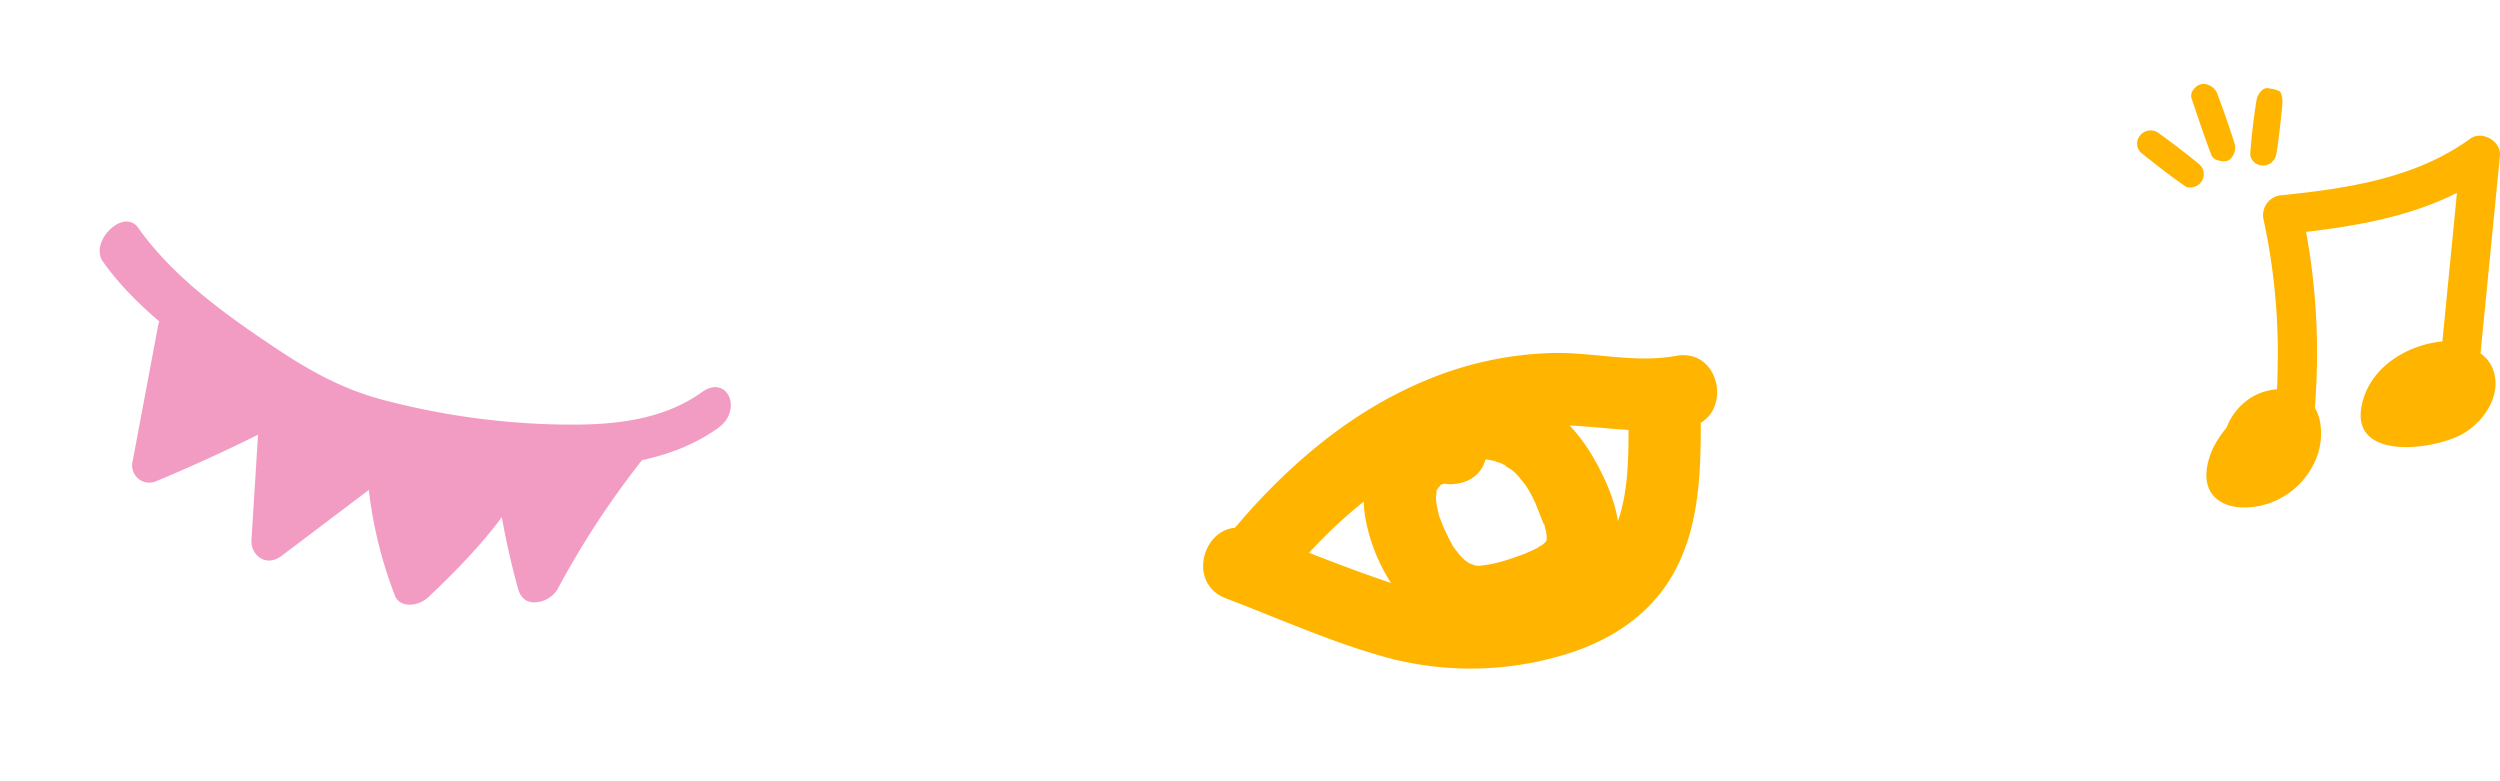 <svg xmlns="http://www.w3.org/2000/svg" xmlns:xlink="http://www.w3.org/1999/xlink" width="488.605" height="152.63" viewBox="0 0 488.605 152.63"><defs><clipPath id="a"><rect width="28.408" height="20.247" transform="translate(0 0)" fill="none"/></clipPath><clipPath id="b"><rect width="106.82" height="60.61" fill="#ffb400"/></clipPath><clipPath id="c"><rect width="57.387" height="72.655" fill="#ffb400"/></clipPath><clipPath id="d"><rect width="111.54" height="94.444" fill="#f29cc3"/></clipPath></defs><g transform="translate(-1090.395 -2156.408)"><g transform="translate(1508.073 2172.805)"><g clip-path="url(#a)"><path d="M12.164,15.724C9.427,13.479,6.71,11.4,4.089,9.53A2.344,2.344,0,0,0,3.4,9.2,2.644,2.644,0,0,0,.452,10.26a2.426,2.426,0,0,0,.071,2.917,2.121,2.121,0,0,0,.335.341c2.277,1.834,5.3,4.223,8.485,6.441a1.579,1.579,0,0,0,.7.269,2.762,2.762,0,0,0,1.135-.122,2.571,2.571,0,0,0,1.614-1.387,2.524,2.524,0,0,0,.031-2.088,2.37,2.37,0,0,0-.661-.907" fill="#ffb400"/><path d="M28.375,4.127a5.192,5.192,0,0,0-.135-1.965c-.062-.195-.187-.673-.569-.807l-.585-.205a4.587,4.587,0,0,0-.79-.2l-.624-.1a1.467,1.467,0,0,0-1.181.322,3.434,3.434,0,0,0-1.162,2.083c-.554,3.46-.961,6.94-1.209,10.341a1.888,1.888,0,0,0,.221,1,2.46,2.46,0,0,0,1.874,1.318c.073.01.148.018.223.022a2.639,2.639,0,0,0,2.344-1.161,2.667,2.667,0,0,0,.432-1.051c.535-3.29.874-6.562,1.161-9.607" fill="#ffb400"/><path d="M15.576,1.662a3.128,3.128,0,0,0-2.42-1.65,2.2,2.2,0,0,0-1.7.625,4.224,4.224,0,0,0-.313.308l-.4.557a3.157,3.157,0,0,0-.125.439,1.84,1.84,0,0,0,.049.973l.613,1.81c1.021,3.014,2.075,6.13,3.227,9.164a1.808,1.808,0,0,0,1.153,1,4.262,4.262,0,0,0,.832.2,2.382,2.382,0,0,0,1.439-.182,3.034,3.034,0,0,0,1.158-3.134C18.063,8.505,16.912,5.2,15.576,1.662" fill="#ffb400"/></g></g><g transform="translate(1318.787 2254.106) rotate(-25)"><g transform="translate(0 0)" clip-path="url(#b)"><path d="M11.859,23.554c13.195-6.351,27.881-10.242,42.6-9.2A50.642,50.642,0,0,1,74.688,20.13c6.749,3.614,12.954,8,20.474,9.943C104,32.36,107.768,18.694,98.929,16.4,91.014,14.353,84.59,8.875,77.162,5.638A68.538,68.538,0,0,0,53,.091C36.243-.731,19.672,4.114,4.7,11.316-3.51,15.27,3.67,27.5,11.859,23.554" transform="translate(2.852 0.002)" fill="#ffb400"/><path d="M2.04,14.9C9.98,23.051,17.588,31.97,26.354,39.249A63.294,63.294,0,0,0,55.58,52.543c10.257,1.816,20.536.647,28.9-5.956,7.4-5.839,11.828-14.364,15.767-22.732,1.626-3.464.965-7.644-2.543-9.7-3.08-1.8-8.061-.935-9.7,2.543-3,6.38-6.1,13.312-11.441,18.106-6.062,5.437-14.222,5.028-21.647,3.1a49.031,49.031,0,0,1-21.9-11.664C25.766,19.422,19.01,12.012,12.063,4.879,5.687-1.665-4.333,8.361,2.04,14.9" transform="translate(-0.001 7.298)" fill="#ffb400"/><path d="M35.836,5.945C30.994,2,25.258,1.425,19.594,3.954,14.781,6.1,11.661,10.612,10.126,15.53A34.457,34.457,0,0,0,9.033,28.97c.541,5.2,2.054,10.257,5.806,14.087,3.46,3.537,8.269,5.222,13.06,5.934s9.548,1.275,14.353.333c5.547-1.085,9.592-5.013,11.62-10.147,1.692-4.275,1.845-9.647,1.509-14.2-.464-6.259-2.306-12.051-6.442-16.864a19.821,19.821,0,0,0-14.89-6.873c-3.705.029-7.257,3.238-7.085,7.085a7.208,7.208,0,0,0,7.085,7.089c.333,0,.661.018.99.015,1.564-.018-1.1-.329-.2-.007.3.11.632.157.943.256,1.217.387.3-.256-.106-.084.263-.11,1.451.826,1.706.987.855.541-.234.157-.245-.2a11.541,11.541,0,0,0,1.1,1.019c.234.241.453.493.676.742.705.771-.267.033-.179-.245a10.372,10.372,0,0,0,1.049,1.7c.044.08.731,1.626.351.676-.34-.848.1.322.161.526a22.557,22.557,0,0,1,.738,2.843c.044.23.241,1.476.106.519s.022.3.04.526c.077.892.113,1.783.121,2.678,0,.38-.343,5.2-.263,5.233-.139-.051.256-1.41.029-.274-.073.351-.132.705-.216,1.056-.106.431-.274.855-.369,1.286-.208.935.629-1.023.1-.234-.19.281-.362.6-.53.9-.464.822,1.082-1.019-.058-.062.168-.139,1.341-.8.311-.238l-.4.241q-.828.411,0,.044c.139-.055.278-.113.417-.168-.3.11-.6.2-.9.289s-.621.146-.935.219c-.8.186-.409-.285.431-.048a5,5,0,0,0-.994.069A32.852,32.852,0,0,1,33.4,35.5c-.767-.077-1.531-.175-2.295-.259-1.019-.106,1.319.219.3.04-.438-.073-.877-.135-1.315-.216-.694-.128-1.385-.278-2.068-.457-.336-.091-.672-.19-1-.3-.248-.08-.493-.164-.738-.259q-.74-.28.5.219A4.09,4.09,0,0,1,25,33.249c.248.559.808.738.223.135-.23-.234-.464-.482-.7-.713-1.111-1.078.471.9.069.062-.143-.292-.347-.559-.5-.848-.121-.223-.6-1.2-.168-.267.471,1.009-.168-.563-.238-.793-.216-.734-.354-1.473-.515-2.218-.175-.808-.373-.318.04.362a4.2,4.2,0,0,1-.1-1.023,36.321,36.321,0,0,1-.026-4.677c.018-.362.055-.72.077-1.082.091-1.809-.314,1.5.015-.27A22.848,22.848,0,0,1,23.8,19.3a7.936,7.936,0,0,1,.347-1.009q-.521,1.189-.183.482c.113-.238.238-.471.369-.7a6.431,6.431,0,0,1,.563-.9c-.519.639-.625.775-.311.413a6.2,6.2,0,0,1,.479-.5c.753-.826-.343.376-.362.219s1.1-.672,1.2-.731c.961-.581-.354.38-.406.164a9.908,9.908,0,0,1,1.114-.3c.873-.278-1.761-.069-.307.058.343.033,1.524-.19.391-.029-1.615.234.618-.058.34.19l-.888-.354q.948.6-.329-.336c2.868,2.339,7.253,3.015,10.023,0,2.379-2.591,3.069-7.524,0-10.023" transform="translate(23.411 3.298)" fill="#ffb400"/></g></g><g transform="translate(1521.614 2182.929)"><g transform="translate(0 0)" clip-path="url(#c)"><path d="M12.37,15.306a34.032,34.032,0,0,0-6.423,4.859A20.78,20.78,0,0,0,1.29,26.248c-1.351,2.989-2.251,7.191.516,9.718,2.308,2.113,5.776,2.1,8.67,1.54a15.351,15.351,0,0,0,10.6-8.377A13.127,13.127,0,0,0,22.2,21.014a7.738,7.738,0,0,0-5.766-6.126,10.969,10.969,0,0,0-9.317,2.7,11.863,11.863,0,0,0-3.9,7.993A3.9,3.9,0,0,0,7.1,29.466a3.989,3.989,0,0,0,3.882-3.882c.078-.8-.226.957-.017.182.057-.206.1-.414.158-.62.04-.138.091-.27.135-.408.229-.748-.441.829-.057.145.172-.313.334-.627.532-.923l.121-.175q.359-.485-.216.28a5.4,5.4,0,0,0,.58-.623c.1-.1.206-.192.31-.29.573-.532-.775.505-.121.084.3-.192.586-.388.9-.549.061-.03.125-.064.189-.094.367-.168.253-.121-.35.142a3.2,3.2,0,0,0,.5-.165c.165-.051.337-.084.505-.131.411-.074.273-.064-.408.037.168-.02.34-.034.509-.04-.04,0,.516,0,.512.007-.172-.03-.347-.057-.522-.084a4.057,4.057,0,0,1,.5.111c.832.155-.681-.33-.051,0,.509.263-.29-.182-.32-.259.047.047.094.091.142.135q.4.435-.233-.347a4.8,4.8,0,0,0,.307.5c.31.475-.138-.31-.145-.388a6.325,6.325,0,0,0,.233.775c.108.472-.1.671-.01-.219a3.386,3.386,0,0,0,.03.418,3.88,3.88,0,0,1-.047,1.25c.007-.013.2-1.038.047-.421-.054.206-.091.418-.145.627-.108.408-.307.805-.4,1.213.226-.974.216-.5.044-.152-.061.128-.128.253-.2.377-.2.374-.441.721-.671,1.078-.33.516.182-.233.226-.276-.148.145-.27.334-.408.489a11.938,11.938,0,0,1-.89.91c-.158.142-.323.276-.482.418-.593.516.772-.522.111-.094-.293.192-.58.394-.886.573s-.617.337-.933.492c-.708.347.9-.32.155-.064-.233.081-.462.168-.694.239a9.812,9.812,0,0,1-1.115.28c-.131.027-.836.131-.1.03s.027-.013-.108-.007a8.991,8.991,0,0,1-1.045.017c-.2-.007-.425-.057-.627-.044.681.1.815.118.4.044a3.607,3.607,0,0,1-.418-.1c-.246-.054-.644-.323.34.148-.061-.034-.118-.071-.179-.108a2.16,2.16,0,0,1,.829.8l.222.505c.057.657.074.772.044.347.007-.158,0-.323.007-.479,0-.866-.222.893-.027.057.057-.239.1-.479.168-.714.044-.155.1-.31.148-.465.148-.391.1-.31-.121.243.064-.152.135-.3.209-.448A11.976,11.976,0,0,1,8.9,28.542c.138-.209.283-.411.428-.617.5-.718-.563.657,0,0a32.873,32.873,0,0,1,2.3-2.446q.571-.546,1.173-1.055c.168-.142.334-.28.505-.418.772-.627-.489.34.145-.118.92-.667,1.857-1.3,2.837-1.874a3.883,3.883,0,1,0-3.919-6.706" transform="translate(0.001 34.829)" fill="#ffb400"/><path d="M5.4,69.754c3.828-1.409,8.367-2.029,10.928-5.56,2.888-3.986,3.09-10.045,3.36-14.78a131.166,131.166,0,0,0-2.837-34.978q-1.855,2.431-3.7,4.863c14-1.456,28.835-3.562,40.568-12.1L47.931,3.883Q45.96,23.919,44,43.952q2.431-1.85,4.859-3.7c-8.36-1.129-18.786,3.69-20.333,12.882-1.789,10.635,14.941,8.215,20.2,4.91C52.3,55.8,55.311,51.6,54.657,47.2c-.741-5-6.123-7.174-10.618-5.867-4.034,1.176-9.894,5.156-7.666,9.991,2.3,4.98,7.932,3.528,11.282.647,2.177-1.874,1-5.793-1.695-6.423a18.921,18.921,0,0,0-13.809,1.884c-4.36,2.4-.512,8.842,3.879,6.632q.809-.4,1.614-.809c4.418-2.224.532-8.852-3.875-6.635-.539.27-1.078.543-1.617.812q1.941,3.316,3.879,6.632a10.712,10.712,0,0,1,7.889-1.105q-.849-3.21-1.695-6.419-1.617.748.371,2.076.521,2.487,1.833,1.014c.714-.145,1.213-.91,2.022-.96,1.537-.1-.148,1.523-.849,2.163-1.927,1.759-4.815,2.312-7.339,2.352a9.282,9.282,0,0,0-2.052-.061l-.546-.071q.354,1.85.64.8c.286-.118.711-1.409.97-1.776a10.676,10.676,0,0,1,9.54-4.424c2.639.357,4.6-.977,4.863-3.7q1.971-20.036,3.939-40.069c.273-2.777-3.521-4.96-5.782-3.316C39.187,8.311,25.863,10.3,13.142,11.616a3.915,3.915,0,0,0-3.707,4.863A123.347,123.347,0,0,1,12.182,44.7c-.084,4.371-.074,9.075-1.4,13.28-1.035,3.275-4.522,3.3-7.427,4.364C-1.25,64.039.738,71.466,5.4,69.754" transform="translate(1.759 0)" fill="#ffb400"/></g></g><g transform="translate(1158.333 2156.408) rotate(46)"><g transform="translate(0 0)" clip-path="url(#d)"><path d="M3.58,69.916C13.3,71.4,23.341,69.854,32.99,68.179,40.707,66.837,49,65.666,56.35,62.222c14.4-6.737,28.515-17.7,40.064-30.462,6.077-6.715,12.544-15.33,14.064-25.774.871-6-6.377-8.584-7.251-2.54-1.593,10.917-9.632,19.361-16.182,25.782a146.192,146.192,0,0,1-25.557,19.8C54.215,53.52,47,55.678,39.015,57.411c-11.5,2.5-23.761,4.737-35.434,2.956-4.8-.732-4.754,8.821,0,9.549" transform="translate(-0.001 0.002)" fill="#f29cc3"/><path d="M67.548,11.432c5.583-9.794,7.569,14.97,7.414,27.059a77.776,77.776,0,0,1-22.2-14.067q-1.7,13.968-3.4,27.94Q40.27,42.416,31.181,32.473q-3.876,13.343-8.9,26.094Q14.438,47.513,6.6,36.469s48.244-2.746,60.95-25.037" transform="translate(16.196 31.124)" fill="#f29cc3"/><path d="M72.83,18.465c.8-1.311.9-.895-.484-1.07-1.565-.2-1.033-.75-.767.64.439,2.3,1.005,4.5,1.32,6.847a122.454,122.454,0,0,1,.922,17.264q2.384-2.3,4.761-4.606a78.011,78.011,0,0,1-21.3-13.584c-1.845-1.623-5.168-.083-5.524,2.855q-1.7,13.968-3.4,27.94l6.287-2.11Q45.553,42.7,36.463,32.751c-2.249-2.456-5.265-1.369-6.284,2.11Q26.438,47.625,21.657,59.81q2.954-.48,5.9-.965L11.88,36.751q-1.332,4.073-2.66,8.15a142.08,142.08,0,0,0,27.437-4.518c13.034-3.4,28.408-8.689,36.761-22.883,2.9-4.926-3.627-9.694-6.495-4.82C63.617,18.3,58.1,21.843,53.1,24.422a90.671,90.671,0,0,1-19.9,7.123A131.719,131.719,0,0,1,9.22,35.352c-3.323.193-4.868,5.035-2.657,8.15Q14.4,54.549,22.244,65.6a3.358,3.358,0,0,0,5.9-.969q5.208-13.3,9.283-27.23l-6.284,2.105L49.322,59.4c1.9,2.075,5.818,1.746,6.287-2.11q1.7-13.968,3.4-27.94L53.484,32.2a84.12,84.12,0,0,0,23.1,14.545c2.363,1,4.733-1.636,4.757-4.6.076-8.439-.2-17.729-2.287-25.8-.743-2.86-1.831-6.031-4.056-7.483-2.805-1.829-5.7-.083-7.486,2.855-2.926,4.8,2.36,11.606,5.317,6.75" transform="translate(13.574 27.468)" fill="#f29cc3"/><path d="M26.047,24.411A152.069,152.069,0,0,0,43.793,35.719,182.751,182.751,0,0,1,36.9,4.761c-.031-.219-1.931,3.342-2.08,3.228-.114-.088.335,3.417.231,3.518-7.735,7.527-2.746,3.847-5.545,9.387" transform="translate(63.936 16.088)" fill="#f29cc3"/><path d="M26.81,32.247A155.619,155.619,0,0,0,44.557,43.554c1.423.776,2.878.939,4.177-.373a5.44,5.44,0,0,0,1.347-5.018A170.549,170.549,0,0,1,43.192,7.206a4.347,4.347,0,0,0-2.629-3.334c-2.114-.838-3.52.882-4.643,2.759-.273.452-.546.908-.808,1.369-.39.689.418-.557.128-.211-.39.469-.522.575.5-.154,1.907-1.369-.546.2-.912.689a5.4,5.4,0,0,0-.981,2.127,7.755,7.755,0,0,0-.1,1.978c.041.518.1,1.026.145,1.54.021.241.024.518.066.754.09.566-.307.882.131-.772q.865-1.428,1.731-2.851c-2.121,2.066-5.555,4.562-6.329,8.141A6.706,6.706,0,0,0,29.339,21l.073.706q.161,1.513-.052-.487a2.769,2.769,0,0,0,.024.333c-.01.939.318-1.535-.035-.158-.152.588.539-1.211.038-.193-.159.325-.3.667-.463.991a5.617,5.617,0,0,0,1.351,6.531c1.807,1.342,4.059.478,5.144-1.711A12.624,12.624,0,0,0,36.9,21.557c0-.123-.021-.246-.028-.373-.121-2.763-.017-.794-.017-.18,0-.057-.014-.114-.01-.171a3.5,3.5,0,0,1-.684,2.25c.459-.465.857-1.079,1.309-1.561.95-1.022,2.087-1.895,2.9-2.926,1.786-2.268.7-4.3.857-6.878-.37,1.127-.736,2.25-1.1,3.377l.014-.018q-.829.612-1.662,1.228c1.361-.316,2.218-1.969,2.981-3.25.235-.395.473-.79.7-1.189.453-.794-.56.737-.135.219.066-.079.111-.171.18-.241q-1.829.612-3.658,1.228l.017,0q-1.316-1.665-2.629-3.334A170.847,170.847,0,0,0,42.829,40.7q2.762-2.7,5.524-5.391A156.266,156.266,0,0,1,30.607,24c-1.758-1.29-4.118-.518-5.147,1.715s-.411,5.237,1.351,6.531" transform="translate(61.276 12.375)" fill="#f29cc3"/></g></g></g></svg>